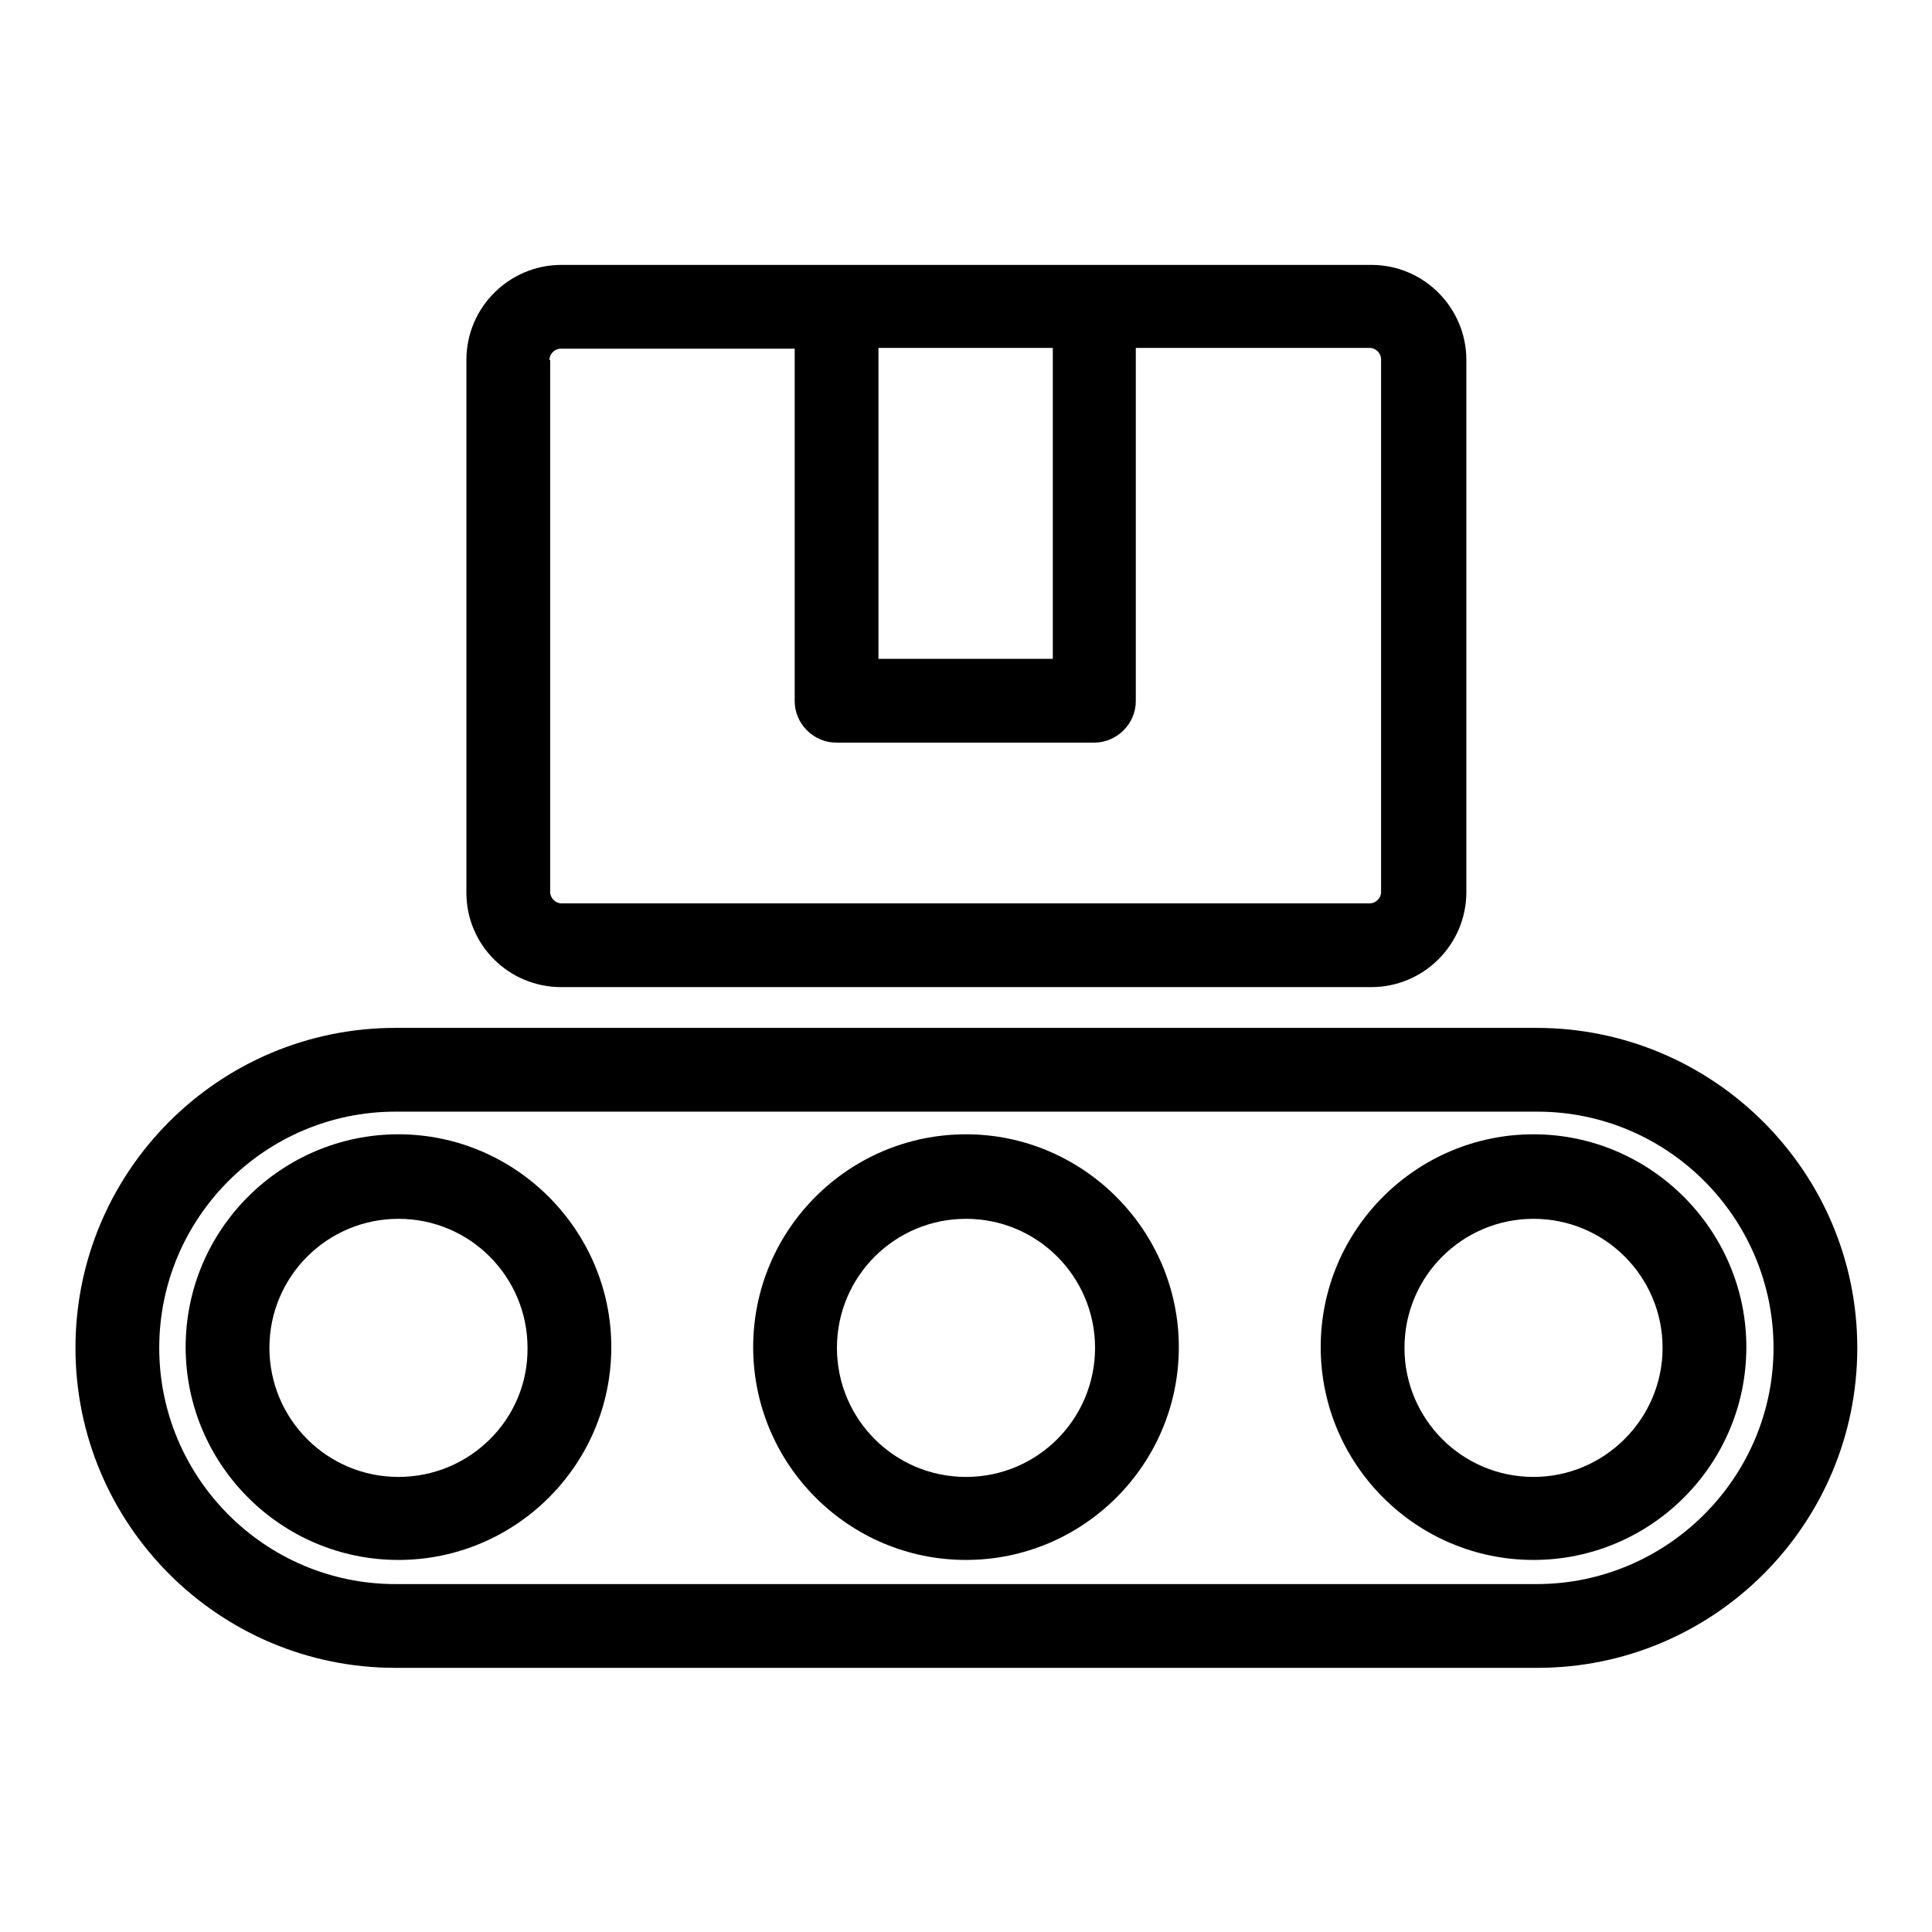 <?xml version="1.0" encoding="utf-8"?>
<!-- Svg Vector Icons : http://www.onlinewebfonts.com/icon -->
<!DOCTYPE svg PUBLIC "-//W3C//DTD SVG 1.1//EN" "http://www.w3.org/Graphics/SVG/1.1/DTD/svg11.dtd">
<svg version="1.1" xmlns="http://www.w3.org/2000/svg" xmlns:xlink="http://www.w3.org/1999/xlink" x="0px" y="0px" viewBox="0 0 256 256" enable-background="new 0 0 256 256" xml:space="preserve">
<g><g><g><path fill="#000000" d="M74.4,130.8h107.3c6.9,0,12.6-5.6,12.6-12.6V47.7c0-6.9-5.6-12.6-12.6-12.6H74.4c-6.9,0-12.6,5.6-12.6,12.6v70.6C61.8,125.2,67.4,130.8,74.4,130.8z M116.4,46.1h23.1v41.2h-23.1V46.1z M72.8,47.7c0-0.8,0.7-1.5,1.5-1.5h31v46.7c0,3,2.5,5.5,5.5,5.5h34.2c3,0,5.5-2.5,5.5-5.5V46.1h31c0.8,0,1.5,0.7,1.5,1.5v70.6c0,0.8-0.7,1.5-1.5,1.5H74.4c-0.8,0-1.5-0.7-1.5-1.5V47.7z"/><path fill="#000000" d="M128,150.3c-15.5,0-28.2,12.6-28.2,28.2c0,15.5,12.6,28.2,28.2,28.2c15.5,0,28.2-12.6,28.2-28.2C156.2,163,143.5,150.3,128,150.3z M128,195.7c-9.5,0-17.1-7.7-17.1-17.1c0-9.5,7.7-17.1,17.1-17.1c9.5,0,17.1,7.7,17.1,17.1C145.1,188,137.5,195.7,128,195.7z"/><path fill="#000000" d="M52.8,150.3c-15.5,0-28.2,12.6-28.2,28.2c0,15.5,12.6,28.2,28.2,28.2c15.5,0,28.2-12.6,28.2-28.2C81,163,68.3,150.3,52.8,150.3z M52.8,195.7c-9.5,0-17.1-7.7-17.1-17.1c0-9.5,7.7-17.1,17.1-17.1c9.5,0,17.1,7.7,17.1,17.1C70,188,62.3,195.7,52.8,195.7z"/><path fill="#000000" d="M203.2,150.3c-15.5,0-28.2,12.6-28.2,28.2c0,15.5,12.6,28.2,28.2,28.2c15.5,0,28.2-12.6,28.2-28.2C231.4,163,218.7,150.3,203.2,150.3z M203.2,195.7c-9.5,0-17.1-7.7-17.1-17.1c0-9.5,7.7-17.1,17.1-17.1c9.5,0,17.1,7.7,17.1,17.1C220.3,188,212.6,195.7,203.2,195.7z"/><path fill="#000000" d="M203.6,136.2H52.4c-23.4,0-42.4,19-42.4,42.4s19,42.4,42.4,42.4h151.3c23.4,0,42.4-19,42.4-42.4S227,136.2,203.6,136.2z M203.6,209.9H52.4c-17.3,0-31.3-14.1-31.3-31.3c0-17.3,14.1-31.3,31.3-31.3h151.3c17.3,0,31.3,14.1,31.3,31.3C235,195.8,220.9,209.9,203.6,209.9z"/></g><g></g><g></g><g></g><g></g><g></g><g></g><g></g><g></g><g></g><g></g><g></g><g></g><g></g><g></g><g></g></g></g>
</svg>